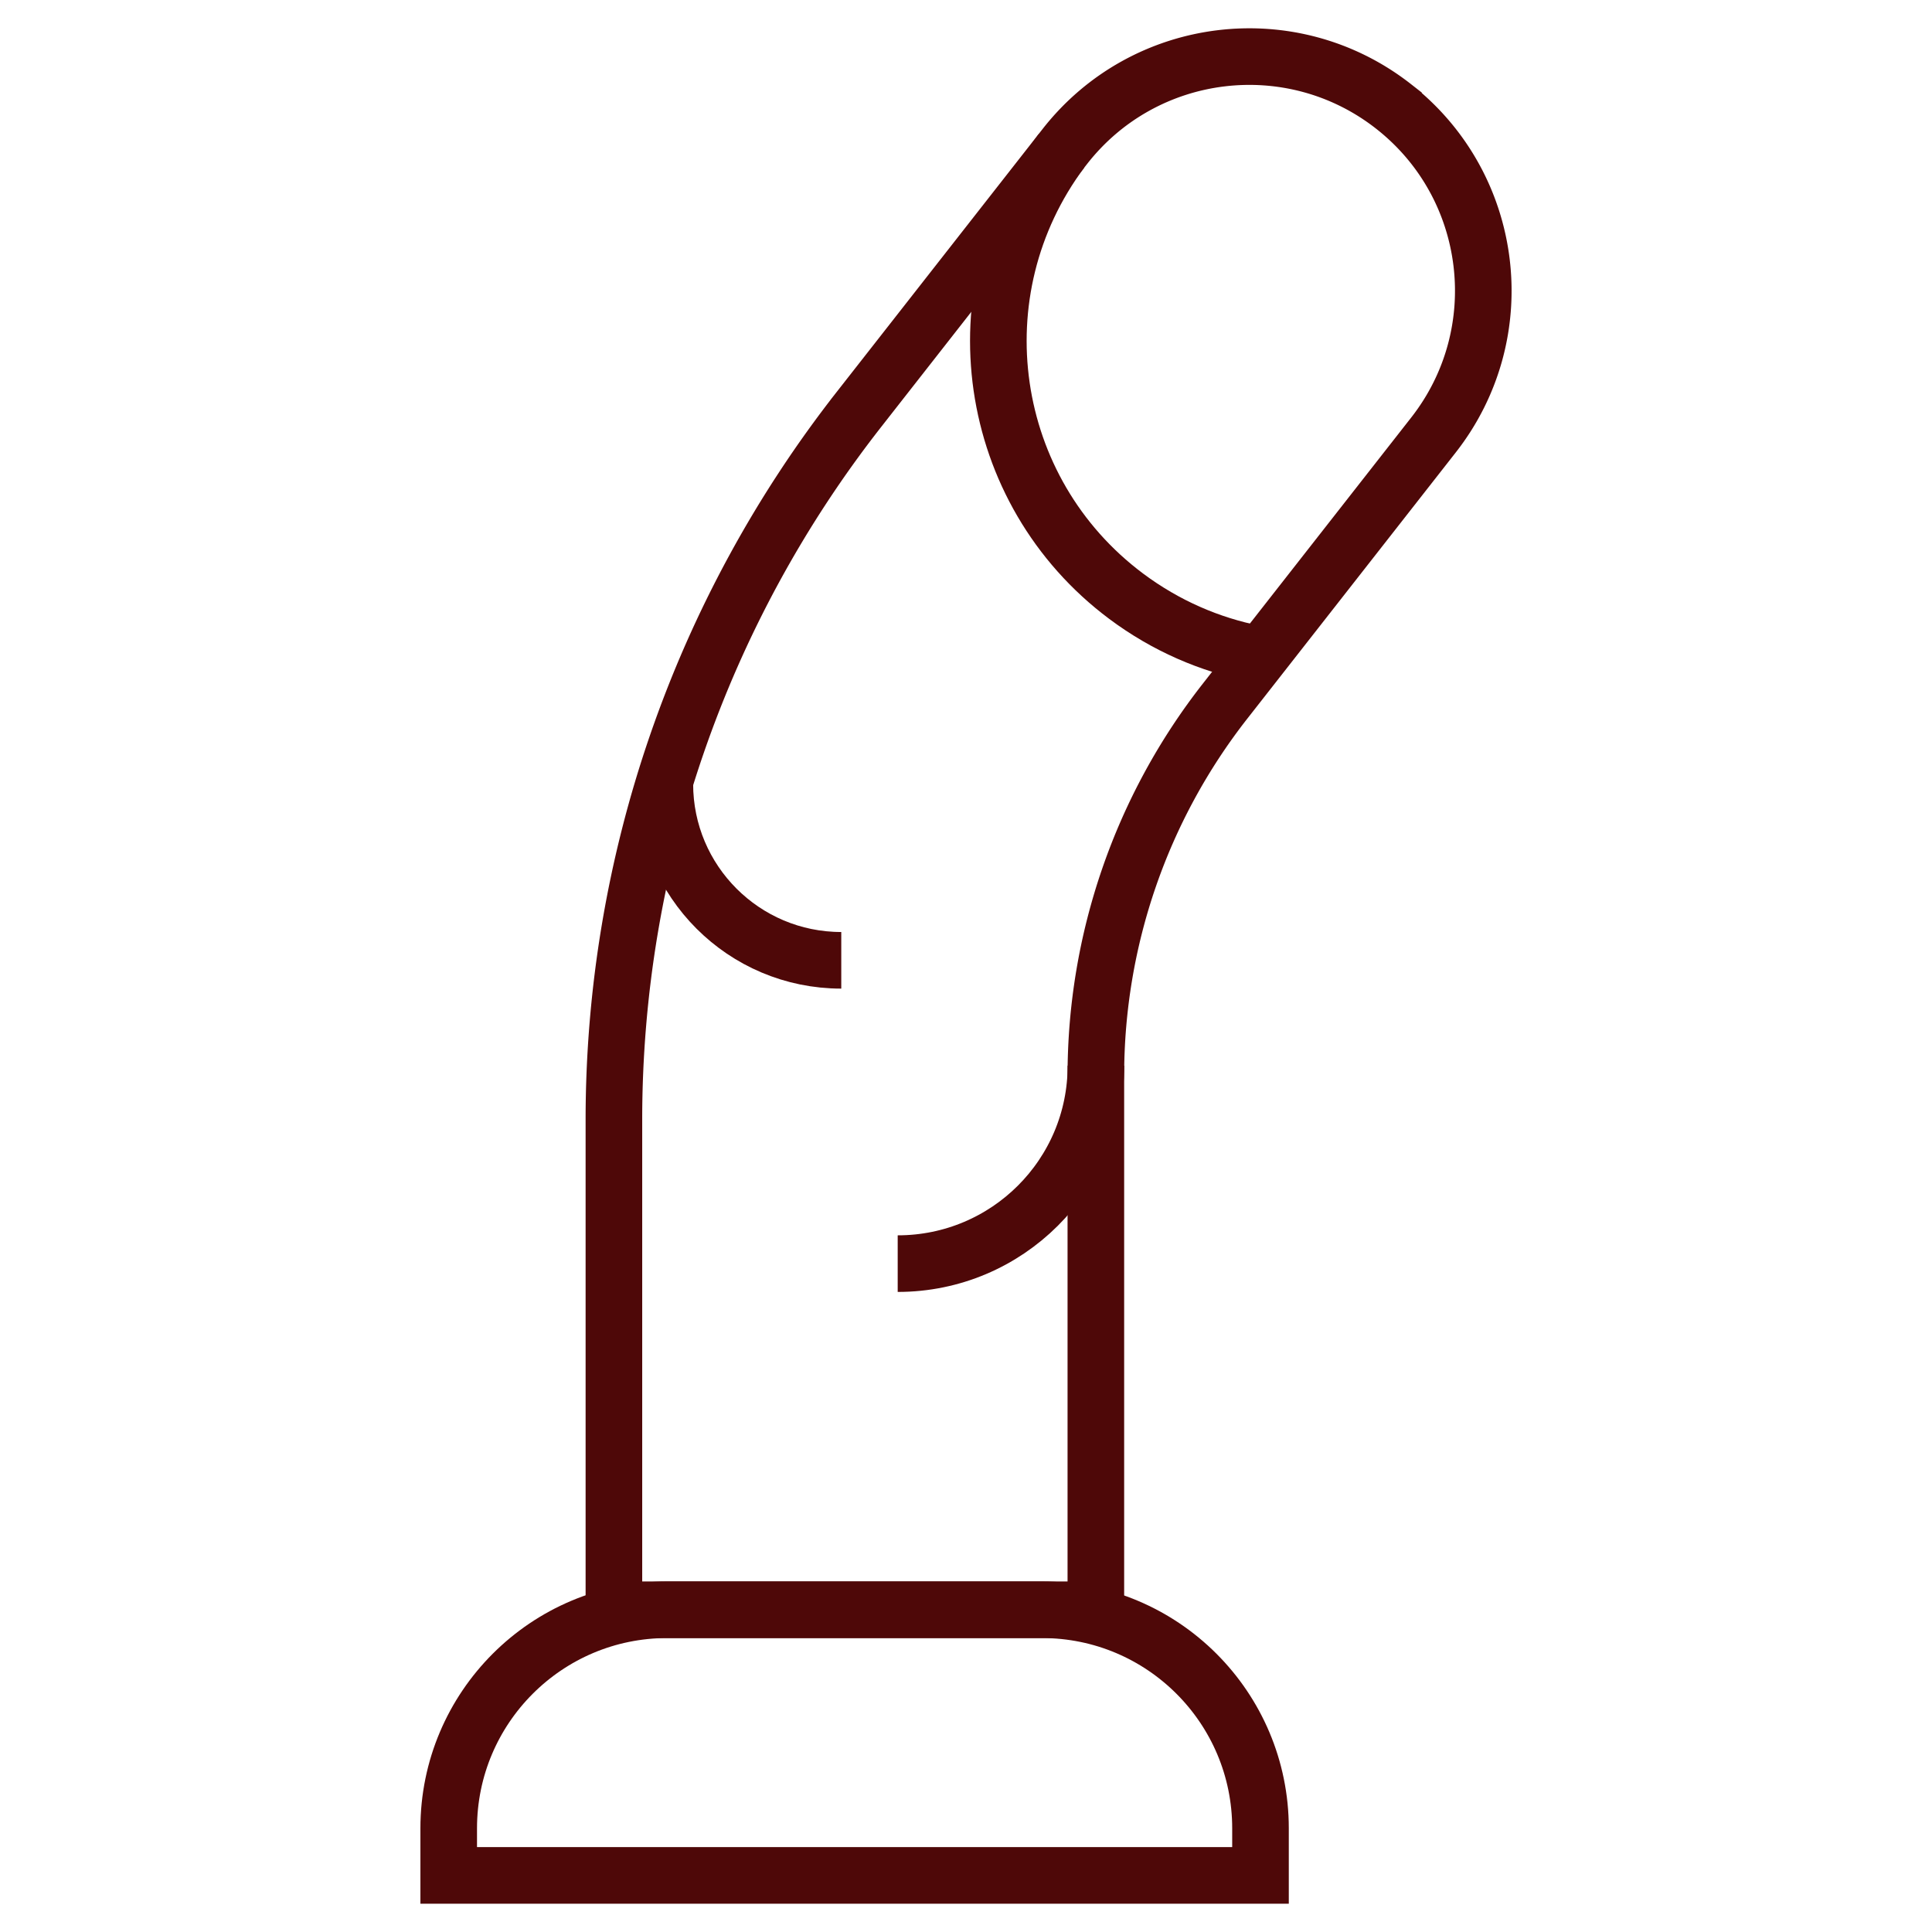 <svg xmlns="http://www.w3.org/2000/svg" version="1.1" xmlns:xlink="http://www.w3.org/1999/xlink" width="512" height="512" x="0" y="0" viewBox="0 0 512 512" style="enable-background:new 0 0 512 512" xml:space="preserve" class=""><g><path d="M369.298 28.194c-26.971-21.12-65.957-16.377-87.076 10.594l-54.601 69.728a305.318 305.318 0 0 0-64.93 188.235v129.85h127.722V285.046c0-35.964 12.048-70.89 34.22-99.206l55.26-70.57c21.12-26.971 16.377-65.956-10.595-87.076z" style="stroke-width: 15; stroke-miterlimit: 10;" fill="none" stroke="#4e0808" stroke-width="15" stroke-miterlimit="10" data-original="#000000" opacity="1" class=""></path><path d="M281.362 39.89c-27.898 37.342-20.242 90.229 17.099 118.127 10.469 7.822 22.16 12.848 34.18 15.21M334.045 497H118.913v-12.478c0-31.988 25.932-57.92 57.92-57.92h99.292c31.988 0 57.92 25.932 57.92 57.92V497zM176.188 207.735c0 25.823 20.934 46.757 46.757 46.757M290.434 282.403c0 29.014-23.521 52.472-52.535 52.472" style="stroke-width: 15; stroke-miterlimit: 10;" fill="none" stroke="#4e0808" stroke-width="15" stroke-miterlimit="10" data-original="#000000" opacity="1" class=""></path></g></svg>